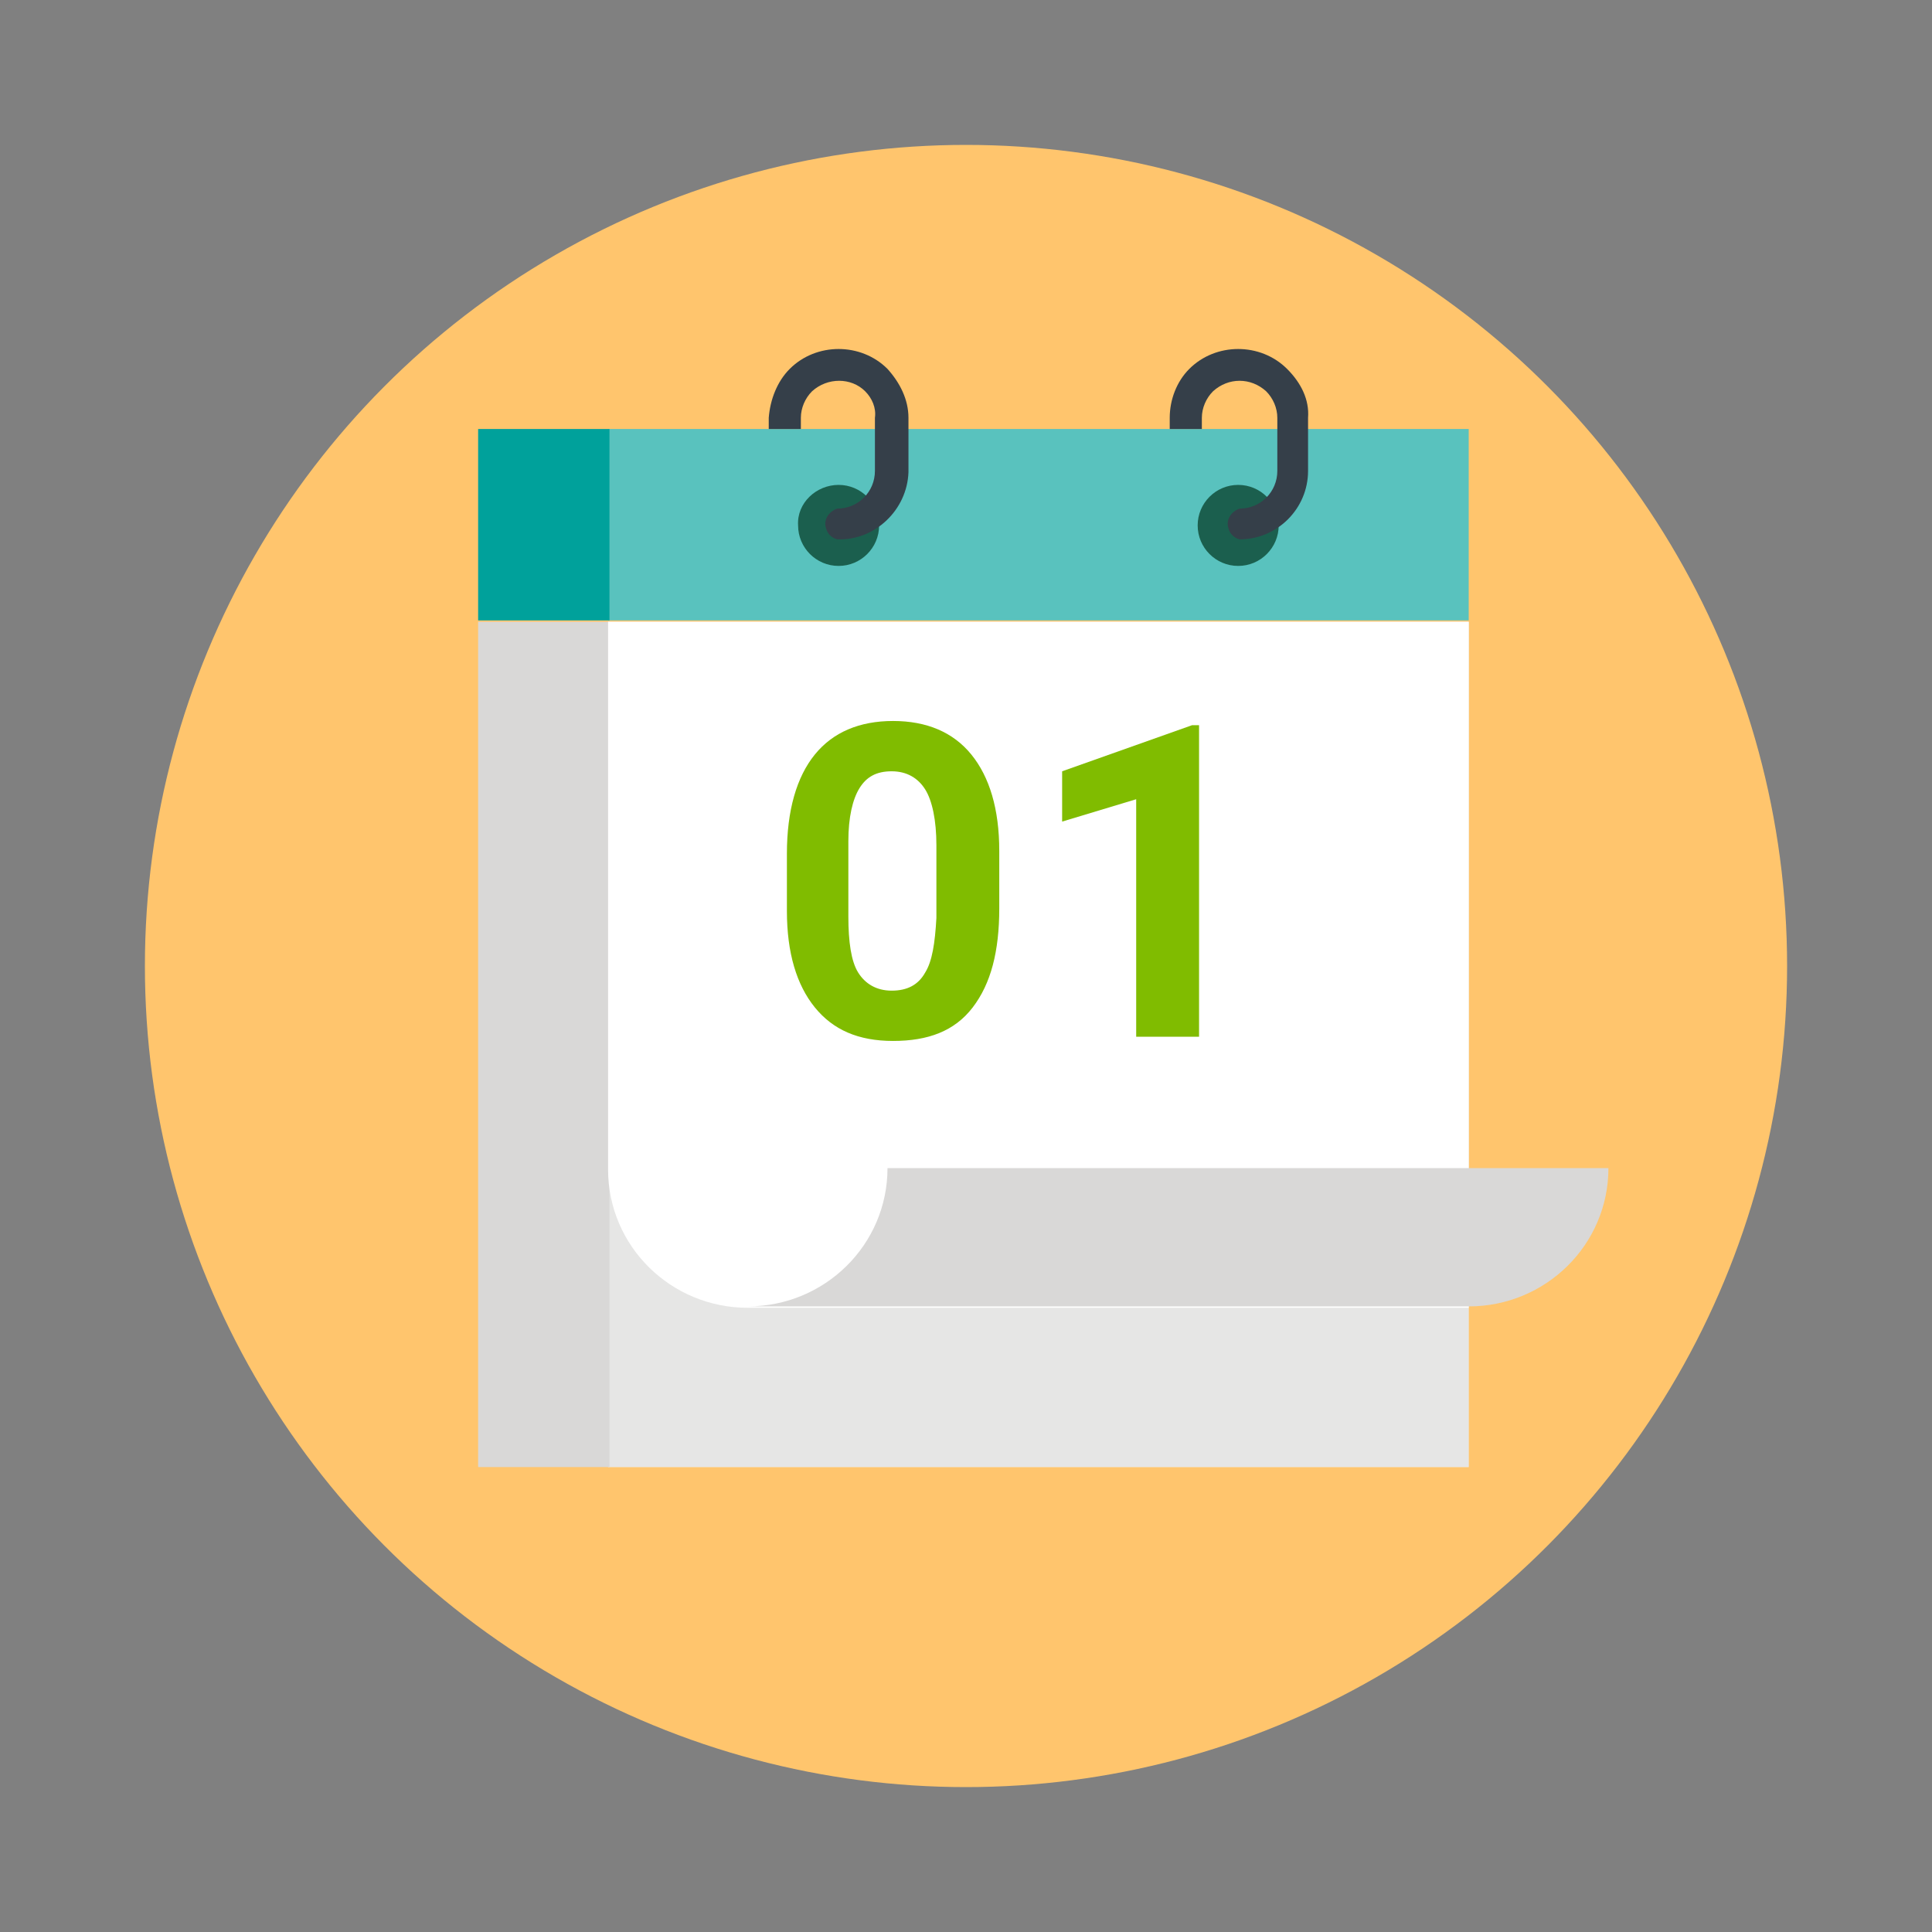 <?xml version="1.0" encoding="UTF-8"?><svg id="Layer_1" xmlns="http://www.w3.org/2000/svg" width="100" height="100" viewBox="0 0 100 100"><rect x="0" y="0" width="100" height="100" fill="#808080" stroke="none"/><defs><style>.cls-1{fill:#fff;}.cls-2{isolation:isolate;opacity:.5;}.cls-2,.cls-3{fill:#d9d8d7;}.cls-4{fill:#f5f5f5;}.cls-5{fill:#353f49;}.cls-6{fill:#00a19b;}.cls-7{fill:#ffc56d;}.cls-8{fill:#80bc00;}.cls-9{fill:#59c2be;}.cls-10{fill:#1b5f4e;}</style></defs><circle class="cls-7" cx="50" cy="50" r="42.5"/><path class="cls-1" d="m68.861,36.089v27.48h-28.42c-3.037,0-5.568-2.459-5.568-5.496h0v-21.984h33.988Z"/><rect class="cls-4" x="31.474" y="32.184" width="44.546" height="43.751"/><rect class="cls-2" x="31.474" y="32.184" width="44.546" height="43.751"/><rect class="cls-9" x="31.474" y="22.205" width="44.546" height="9.907"/><path class="cls-10" d="m43.406,25.098c1.157,0,2.097.94,2.097,2.097s-.94,2.097-2.097,2.097-2.097-.94-2.097-2.097h0c-.072-1.157.94-2.097,2.097-2.097h0"/><path class="cls-10" d="m64.088,25.098c1.157,0,2.097.94,2.097,2.097s-.94,2.097-2.097,2.097-2.097-.94-2.097-2.097.94-2.097,2.097-2.097h0"/><path class="cls-5" d="m45.937,19.095c-1.374-1.374-3.688-1.374-5.062,0-.651.651-1.012,1.591-1.085,2.531v.579h1.663v-.579c0-.506.217-1.012.579-1.374.795-.723,2.025-.723,2.748,0,.362.362.579.868.506,1.374v2.748c0,1.085-.868,1.952-1.952,1.952h0c-.434.145-.723.579-.579,1.012.072.289.289.506.579.579,1.952.072,3.616-1.519,3.688-3.471h0v-2.82c0-.94-.434-1.808-1.085-2.531"/><path class="cls-5" d="m66.619,19.095c-1.374-1.374-3.688-1.374-5.062,0-.651.651-1.012,1.591-1.012,2.531v.579h1.663v-.579c0-.506.217-1.012.579-1.374.795-.723,1.952-.723,2.748,0,.362.362.579.868.579,1.374v2.748c0,1.085-.868,1.952-1.952,1.952h0c-.434.145-.723.579-.579,1.012.072.289.289.506.579.579,1.952,0,3.543-1.591,3.543-3.543h0v-2.748c.072-.94-.362-1.808-1.085-2.531"/><rect class="cls-3" x="24.748" y="32.184" width="6.798" height="43.751"/><rect class="cls-6" x="24.748" y="22.205" width="6.798" height="9.907"/><path class="cls-1" d="m76.02,32.184v35.507h-37.315c-3.977,0-7.231-3.182-7.231-7.159v-28.348h44.546Z"/><path class="cls-3" d="m45.937,60.46c0,3.977-3.254,7.159-7.231,7.159h37.315c3.977,0,7.231-3.182,7.231-7.159h-37.315Z"/><path class="cls-8" d="m51.722,47.009c0,2.242-.434,3.905-1.374,5.134s-2.314,1.736-4.122,1.736-3.11-.579-4.05-1.736c-.94-1.157-1.446-2.82-1.446-4.99v-2.965c0-2.242.506-3.977,1.446-5.134s2.314-1.736,4.05-1.736,3.11.579,4.05,1.736c.94,1.157,1.446,2.82,1.446,4.99,0,0,0,2.965,0,2.965Zm-3.254-3.254c0-1.302-.217-2.314-.579-2.893s-.94-.94-1.736-.94-1.302.289-1.663.868-.579,1.519-.579,2.748v3.905c0,1.302.145,2.314.506,2.893s.94.94,1.736.94,1.374-.289,1.736-.94c.362-.579.506-1.519.579-2.82,0,0,0-3.76,0-3.76Z"/><path class="cls-8" d="m62.063,53.662h-3.254v-12.294l-3.833,1.157v-2.603l6.725-2.386h.362v16.126Z"/></svg>